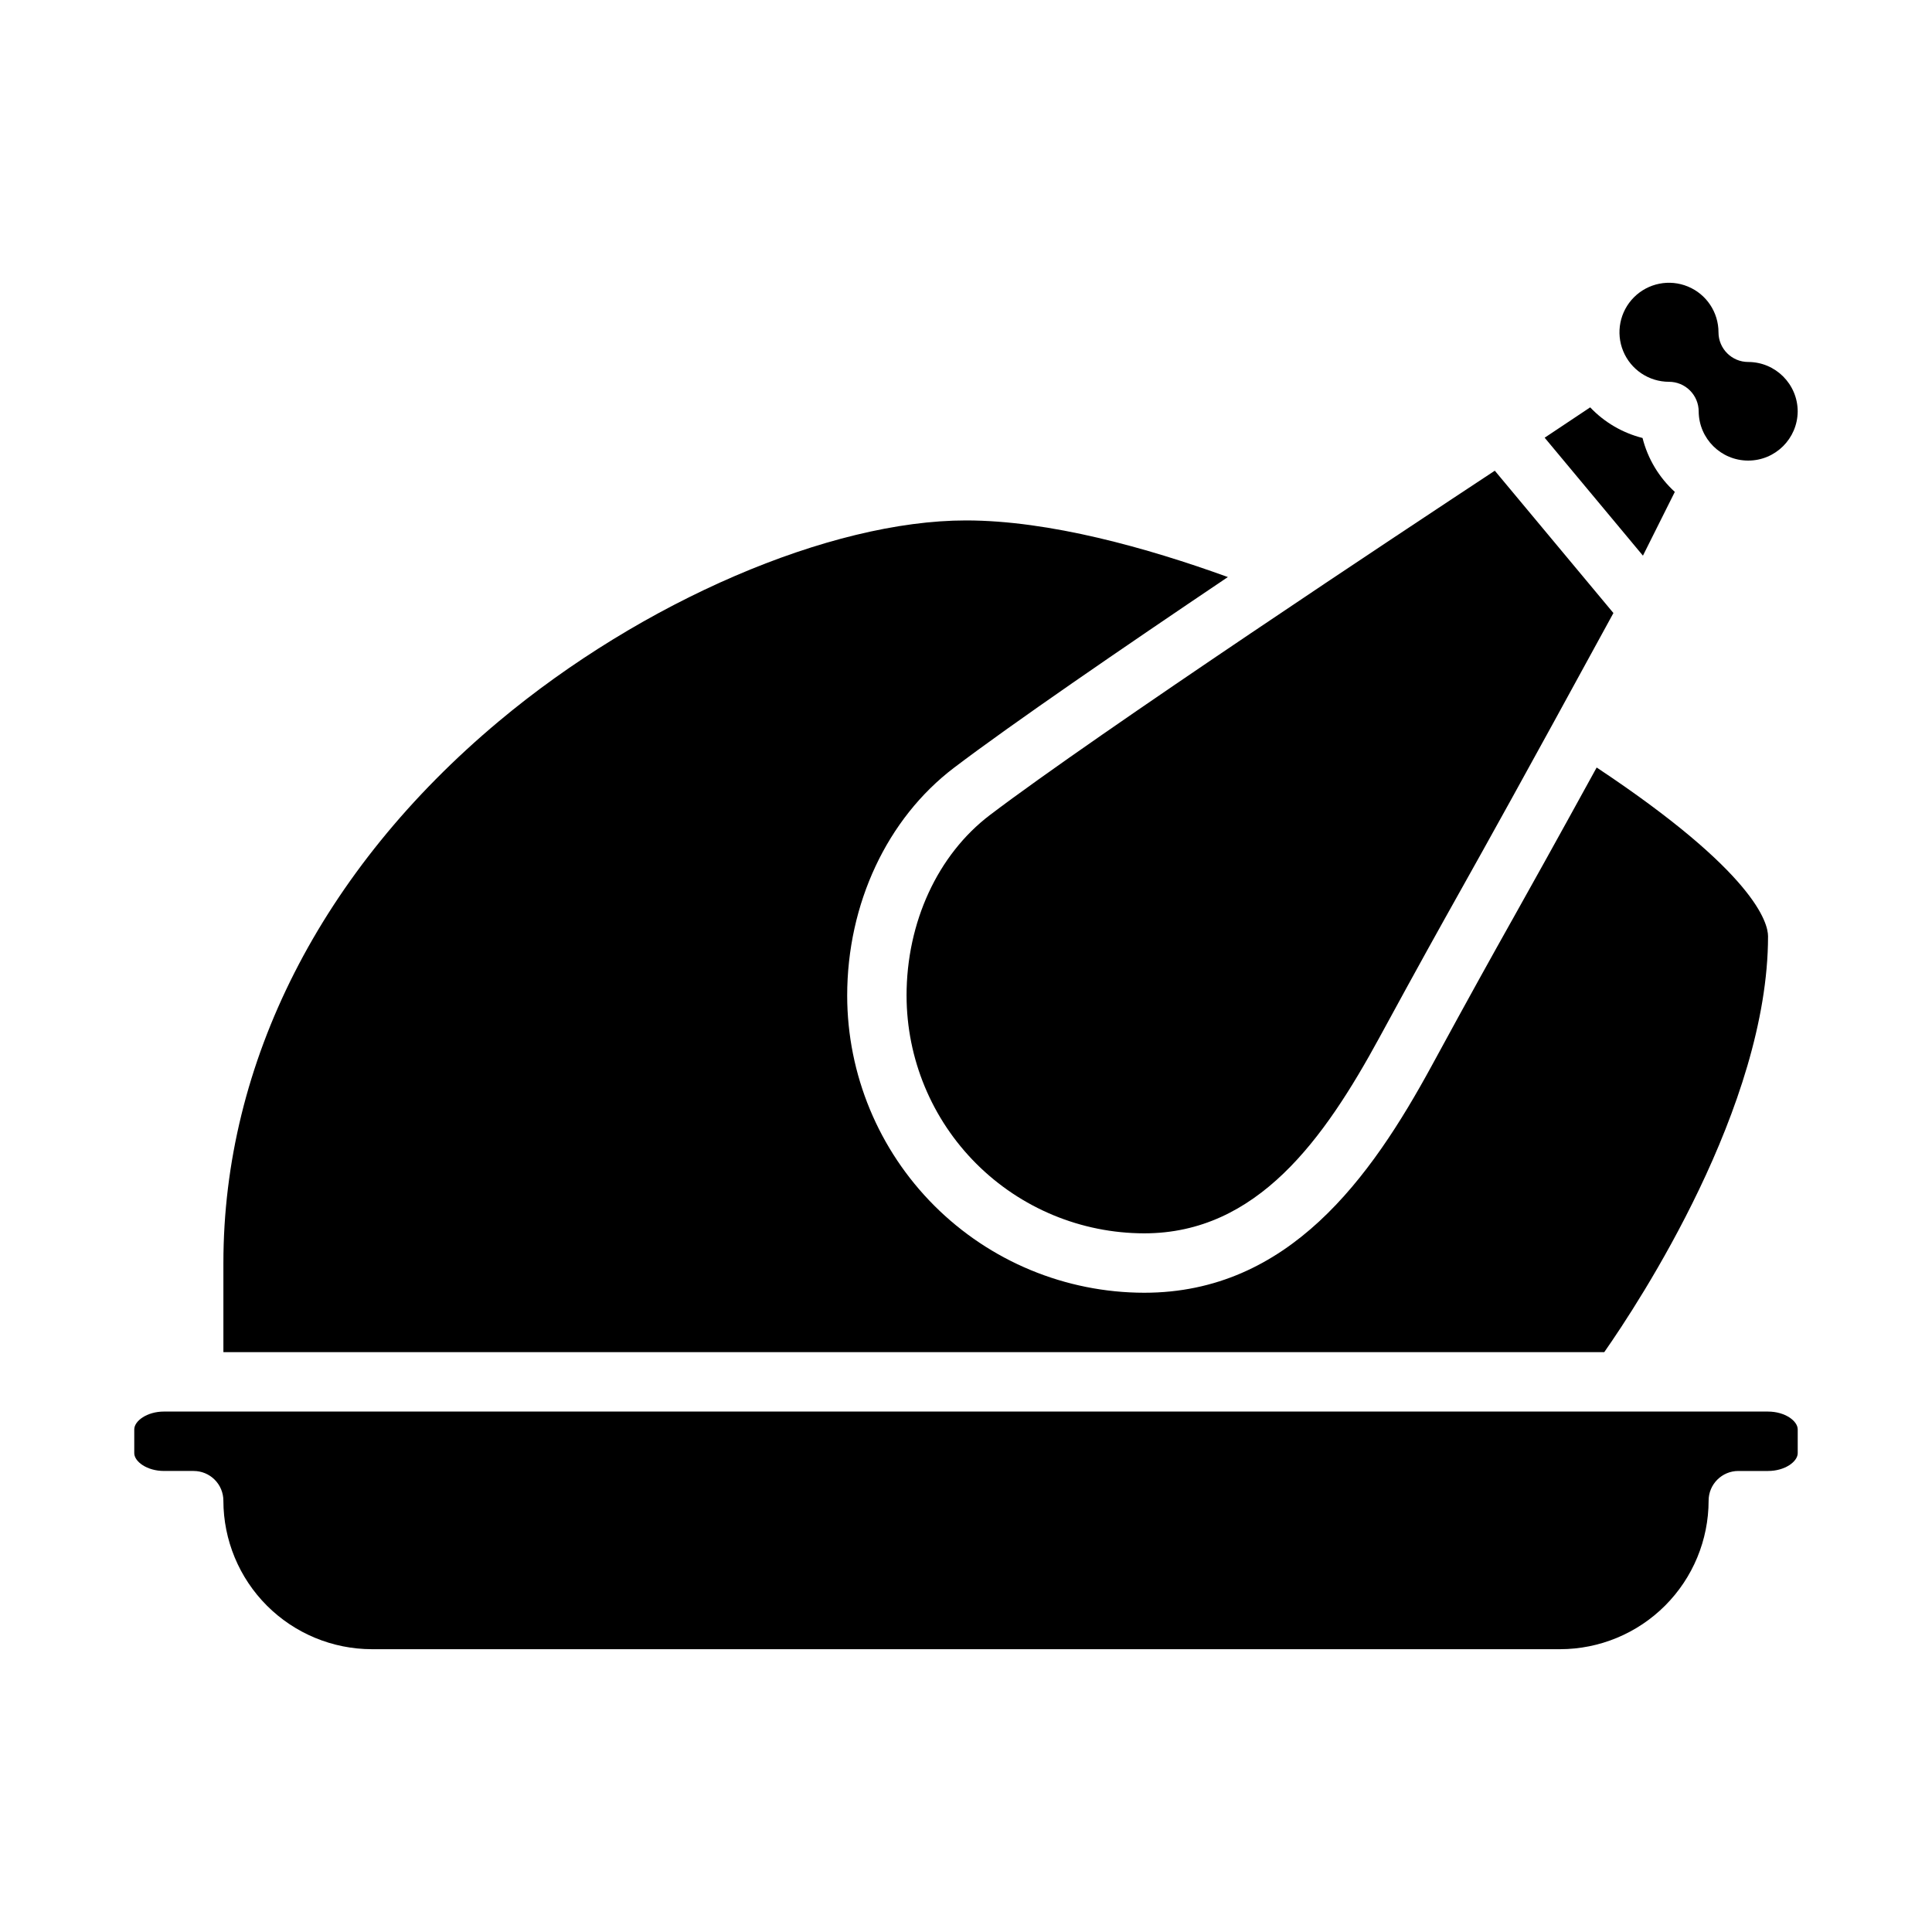 <?xml version="1.0" encoding="UTF-8"?>
<!-- Uploaded to: SVG Repo, www.svgrepo.com, Generator: SVG Repo Mixer Tools -->
<svg fill="#000000" width="800px" height="800px" version="1.1" viewBox="144 144 512 512" xmlns="http://www.w3.org/2000/svg">
 <g>
  <path d="m179.58 522.8v6.297c0 2.231 3.367 4.723 7.871 4.723h7.871v0.004c2.09 0 4.09 0.828 5.566 2.305 1.477 1.477 2.309 3.477 2.309 5.566 0.012 10.434 4.16 20.441 11.539 27.82 7.379 7.379 17.383 11.527 27.82 11.539h314.88c10.438-0.012 20.441-4.16 27.82-11.539 7.379-7.379 11.531-17.387 11.543-27.82 0-4.348 3.523-7.871 7.871-7.871h7.871c4.504 0 7.871-2.492 7.871-4.723v-6.297c0-2.231-3.367-4.723-7.871-4.723l-425.09-0.004c-4.504 0-7.871 2.496-7.871 4.723z"/>
  <path d="m384.25 407.87c0.02 16.695 6.66 32.703 18.465 44.508 11.809 11.809 27.816 18.449 44.512 18.469 29.965 0 47.68-24.961 62.359-51.938 10.922-20.074 15.742-28.684 21.32-38.648 7.094-12.68 15.867-28.355 40.668-73.801l-31.434-37.719c-22.746 14.992-105.19 69.531-133.8 91.25-13.828 10.504-22.094 28.402-22.094 47.879z"/>
  <path d="m579.29 260.07c-5.301-1.34-10.113-4.152-13.875-8.117l-12.066 8.043 26.047 31.258 8.449-16.898c-4.191-3.82-7.168-8.789-8.555-14.285z"/>
  <path d="m620.41 253.05c-0.008-7.242-5.875-13.113-13.117-13.121-4.348 0-7.875-3.523-7.875-7.871 0-5.309-3.195-10.094-8.098-12.121-4.902-2.031-10.547-0.91-14.301 2.844-3.75 3.75-4.875 9.395-2.844 14.297 2.031 4.902 6.816 8.102 12.125 8.102 2.086 0 4.09 0.828 5.562 2.305 1.477 1.477 2.309 3.477 2.309 5.566 0.062 7.203 5.918 13.008 13.121 13.008 7.199 0 13.055-5.805 13.117-13.008z"/>
  <path d="m544.65 387.95c-5.555 9.922-10.352 18.492-21.23 38.484-16.188 29.75-37.898 60.156-76.188 60.156-20.871-0.023-40.879-8.324-55.637-23.082-14.758-14.758-23.059-34.766-23.082-55.637 0-24.367 10.586-46.953 28.32-60.418 15.211-11.547 44.574-31.684 72.566-50.531-21.328-7.723-47.297-15.004-69.398-15.004-36.023 0-85.793 21.406-123.85 53.27-47.043 39.383-72.949 90.355-72.949 143.53v23.617h365.94c9.195-13.156 43.406-65.152 43.406-110.21 0-3.519-3.394-16.84-45.418-44.73-11.641 21.195-17.477 31.625-22.477 40.555z"/>
 </g>
</svg>